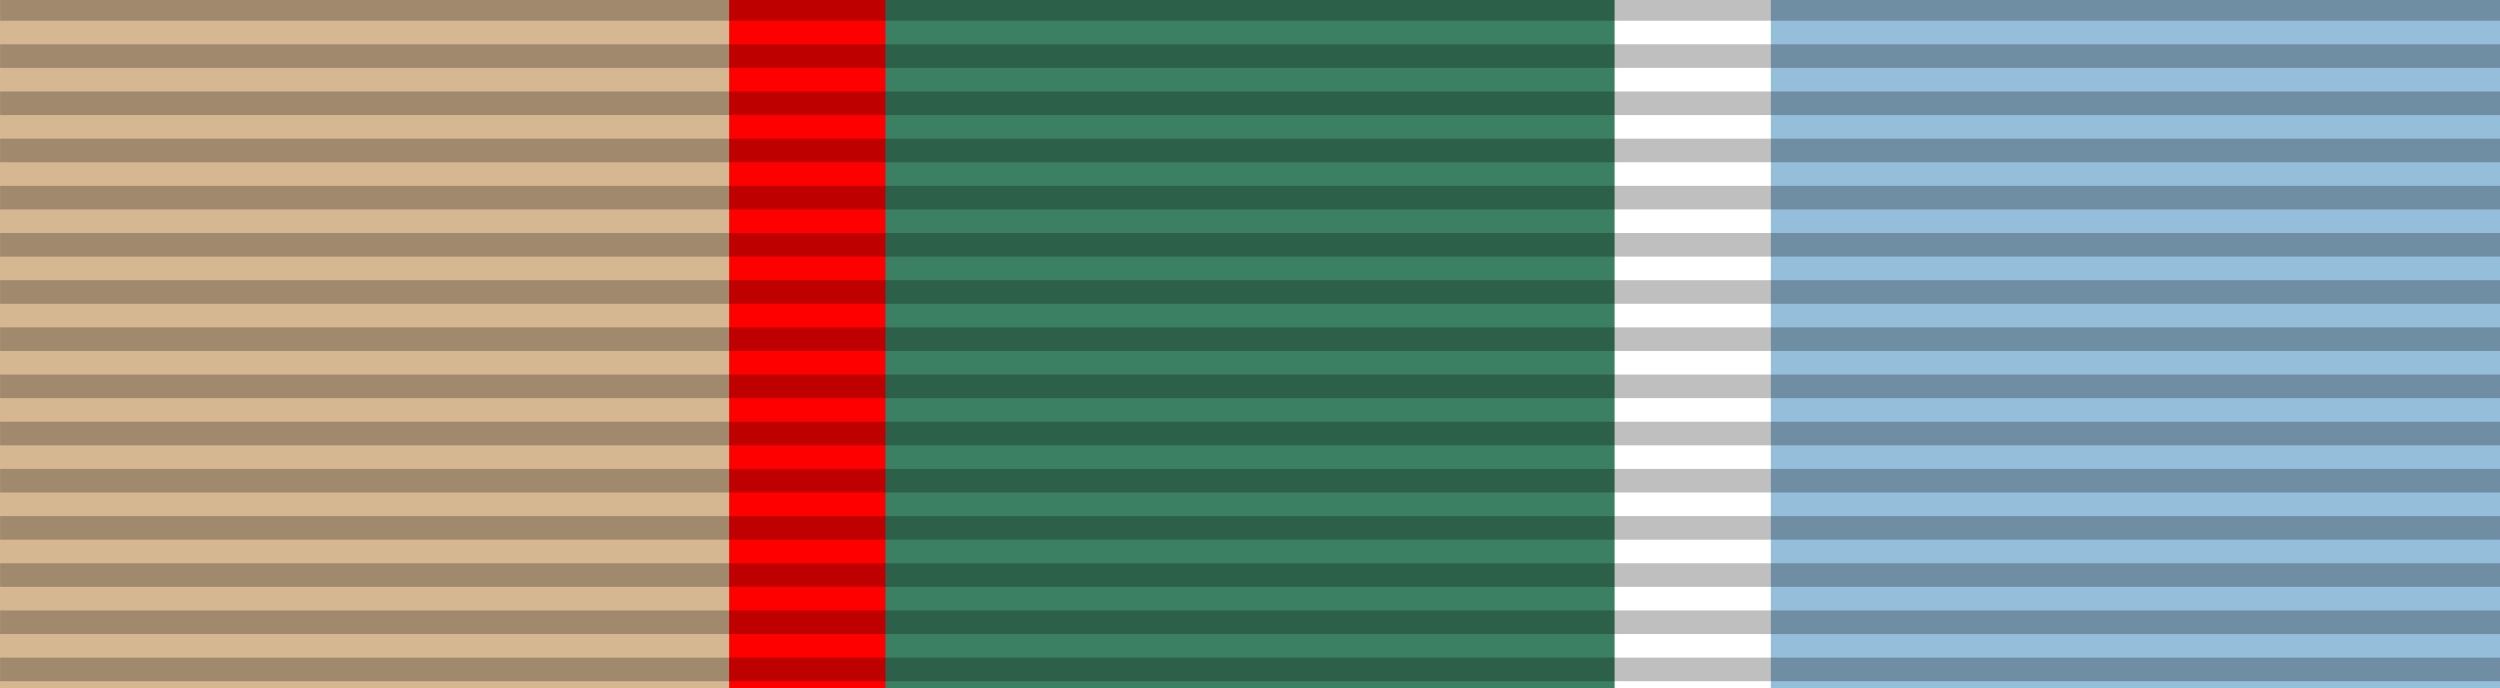 <?xml version="1.0" encoding="UTF-8" standalone="no"?>
<!-- Created with Inkscape (http://www.inkscape.org/) -->

<svg xmlns:dc="http://purl.org/dc/elements/1.1/" xmlns:cc="http://creativecommons.org/ns#" xmlns:rdf="http://www.w3.org/1999/02/22-rdf-syntax-ns#" xmlns:svg="http://www.w3.org/2000/svg" xmlns="http://www.w3.org/2000/svg" xmlns:sodipodi="http://sodipodi.sourceforge.net/DTD/sodipodi-0.dtd" xmlns:inkscape="http://www.inkscape.org/namespaces/inkscape" version="1.0" width="218" height="60" id="svg2" sodipodi:version="0.32" inkscape:version="0.48.4 r9939" sodipodi:docname="IND_Samanya_Seva_medal.svg" inkscape:output_extension="org.inkscape.output.svg.inkscape">
<rect width="100%" height="100%" fill="#333333" stroke="none"/>
<sodipodi:namedview inkscape:window-height="837" inkscape:window-width="1600" inkscape:pageshadow="2" inkscape:pageopacity="0.0" borderopacity="1.0" bordercolor="#666666" pagecolor="#ffffff" id="base" inkscape:zoom="2.8284271" inkscape:cx="-46.601708" inkscape:cy="-28.313801" inkscape:window-x="-8" inkscape:window-y="-8" inkscape:current-layer="layer3" showgrid="false" inkscape:window-maximized="1" showguides="true" inkscape:guide-bbox="true">
<sodipodi:guide orientation="1,0" position="109,85.5" id="guide3018" />
</sodipodi:namedview>
<defs id="defs5">
<inkscape:perspective sodipodi:type="inkscape:persp3d" inkscape:vp_x="0 : 30 : 1" inkscape:vp_y="0 : 1000 : 0" inkscape:vp_z="218 : 30 : 1" inkscape:persp3d-origin="109 : 20 : 1" id="perspective29" />
<linearGradient id="linearGradient3114">
<stop style="stop-color:#ffffff;stop-opacity:1" offset="0" id="stop3116" />
<stop style="stop-color:#ffffff;stop-opacity:1" offset="0.615" id="stop3135" />
<stop style="stop-color:#c8c8c8;stop-opacity:1" offset="1" id="stop3133" />
</linearGradient>
<inkscape:perspective id="perspective20219" inkscape:persp3d-origin="372.04724 : 350.78739 : 1" inkscape:vp_z="744.09448 : 526.18109 : 1" inkscape:vp_y="0 : 1000 : 0" inkscape:vp_x="0 : 526.18109 : 1" sodipodi:type="inkscape:persp3d" />
</defs>
<g style="display:inline" id="layer4">
<g transform="translate(-6.39e-2,-7.5)" id="g7112" />
</g>
<g inkscape:groupmode="layer" id="layer3" inkscape:label="Layer#2" style="display:inline">
<rect style="fill:white;fill-opacity:1;fill-rule:evenodd;stroke:none;display:inline" id="rect3020-1-7-1" width="6.812" height="60" x="105.594" y="0" />
<rect style="fill:#94bed9;fill-opacity:1;fill-rule:evenodd;stroke:none;display:inline" id="rect3006-4-0-8-0-9" width="77.715" height="60" x="140.285" y="0" />
<rect style="fill:#3b8062;fill-opacity:1;fill-rule:evenodd;stroke:none;display:inline" id="rect3006-4-0-8-0" width="76.965" height="60" x="70.171" y="0" />
<rect style="fill:#d5b791;fill-opacity:1;fill-rule:evenodd;stroke:none;display:inline" id="rect3006-4-0-8" width="70.215" height="60" x="0" y="0" />
<rect style="fill:red;fill-opacity:1;fill-rule:evenodd;stroke:none;display:inline" id="rect3020-1-7" width="13.625" height="60" x="63.583" y="0" />
<rect style="fill:white;fill-opacity:1;fill-rule:evenodd;stroke:none;display:inline" id="rect3020-1-7-1-1" width="13.625" height="60" x="140.792" y="0" />
</g>
<g inkscape:groupmode="layer" id="layer2" inkscape:label="Layer#1" style="display:inline" sodipodi:insensitive="true">
<path d="m 109.055,-0.251 l 0,60.292" id="path10" inkscape:connector-curvature="0" style="opacity:0.25;stroke:black;stroke-width:218.091;stroke-dasharray:2.057" sodipodi:nodetypes="cc" />
</g>
</svg>

